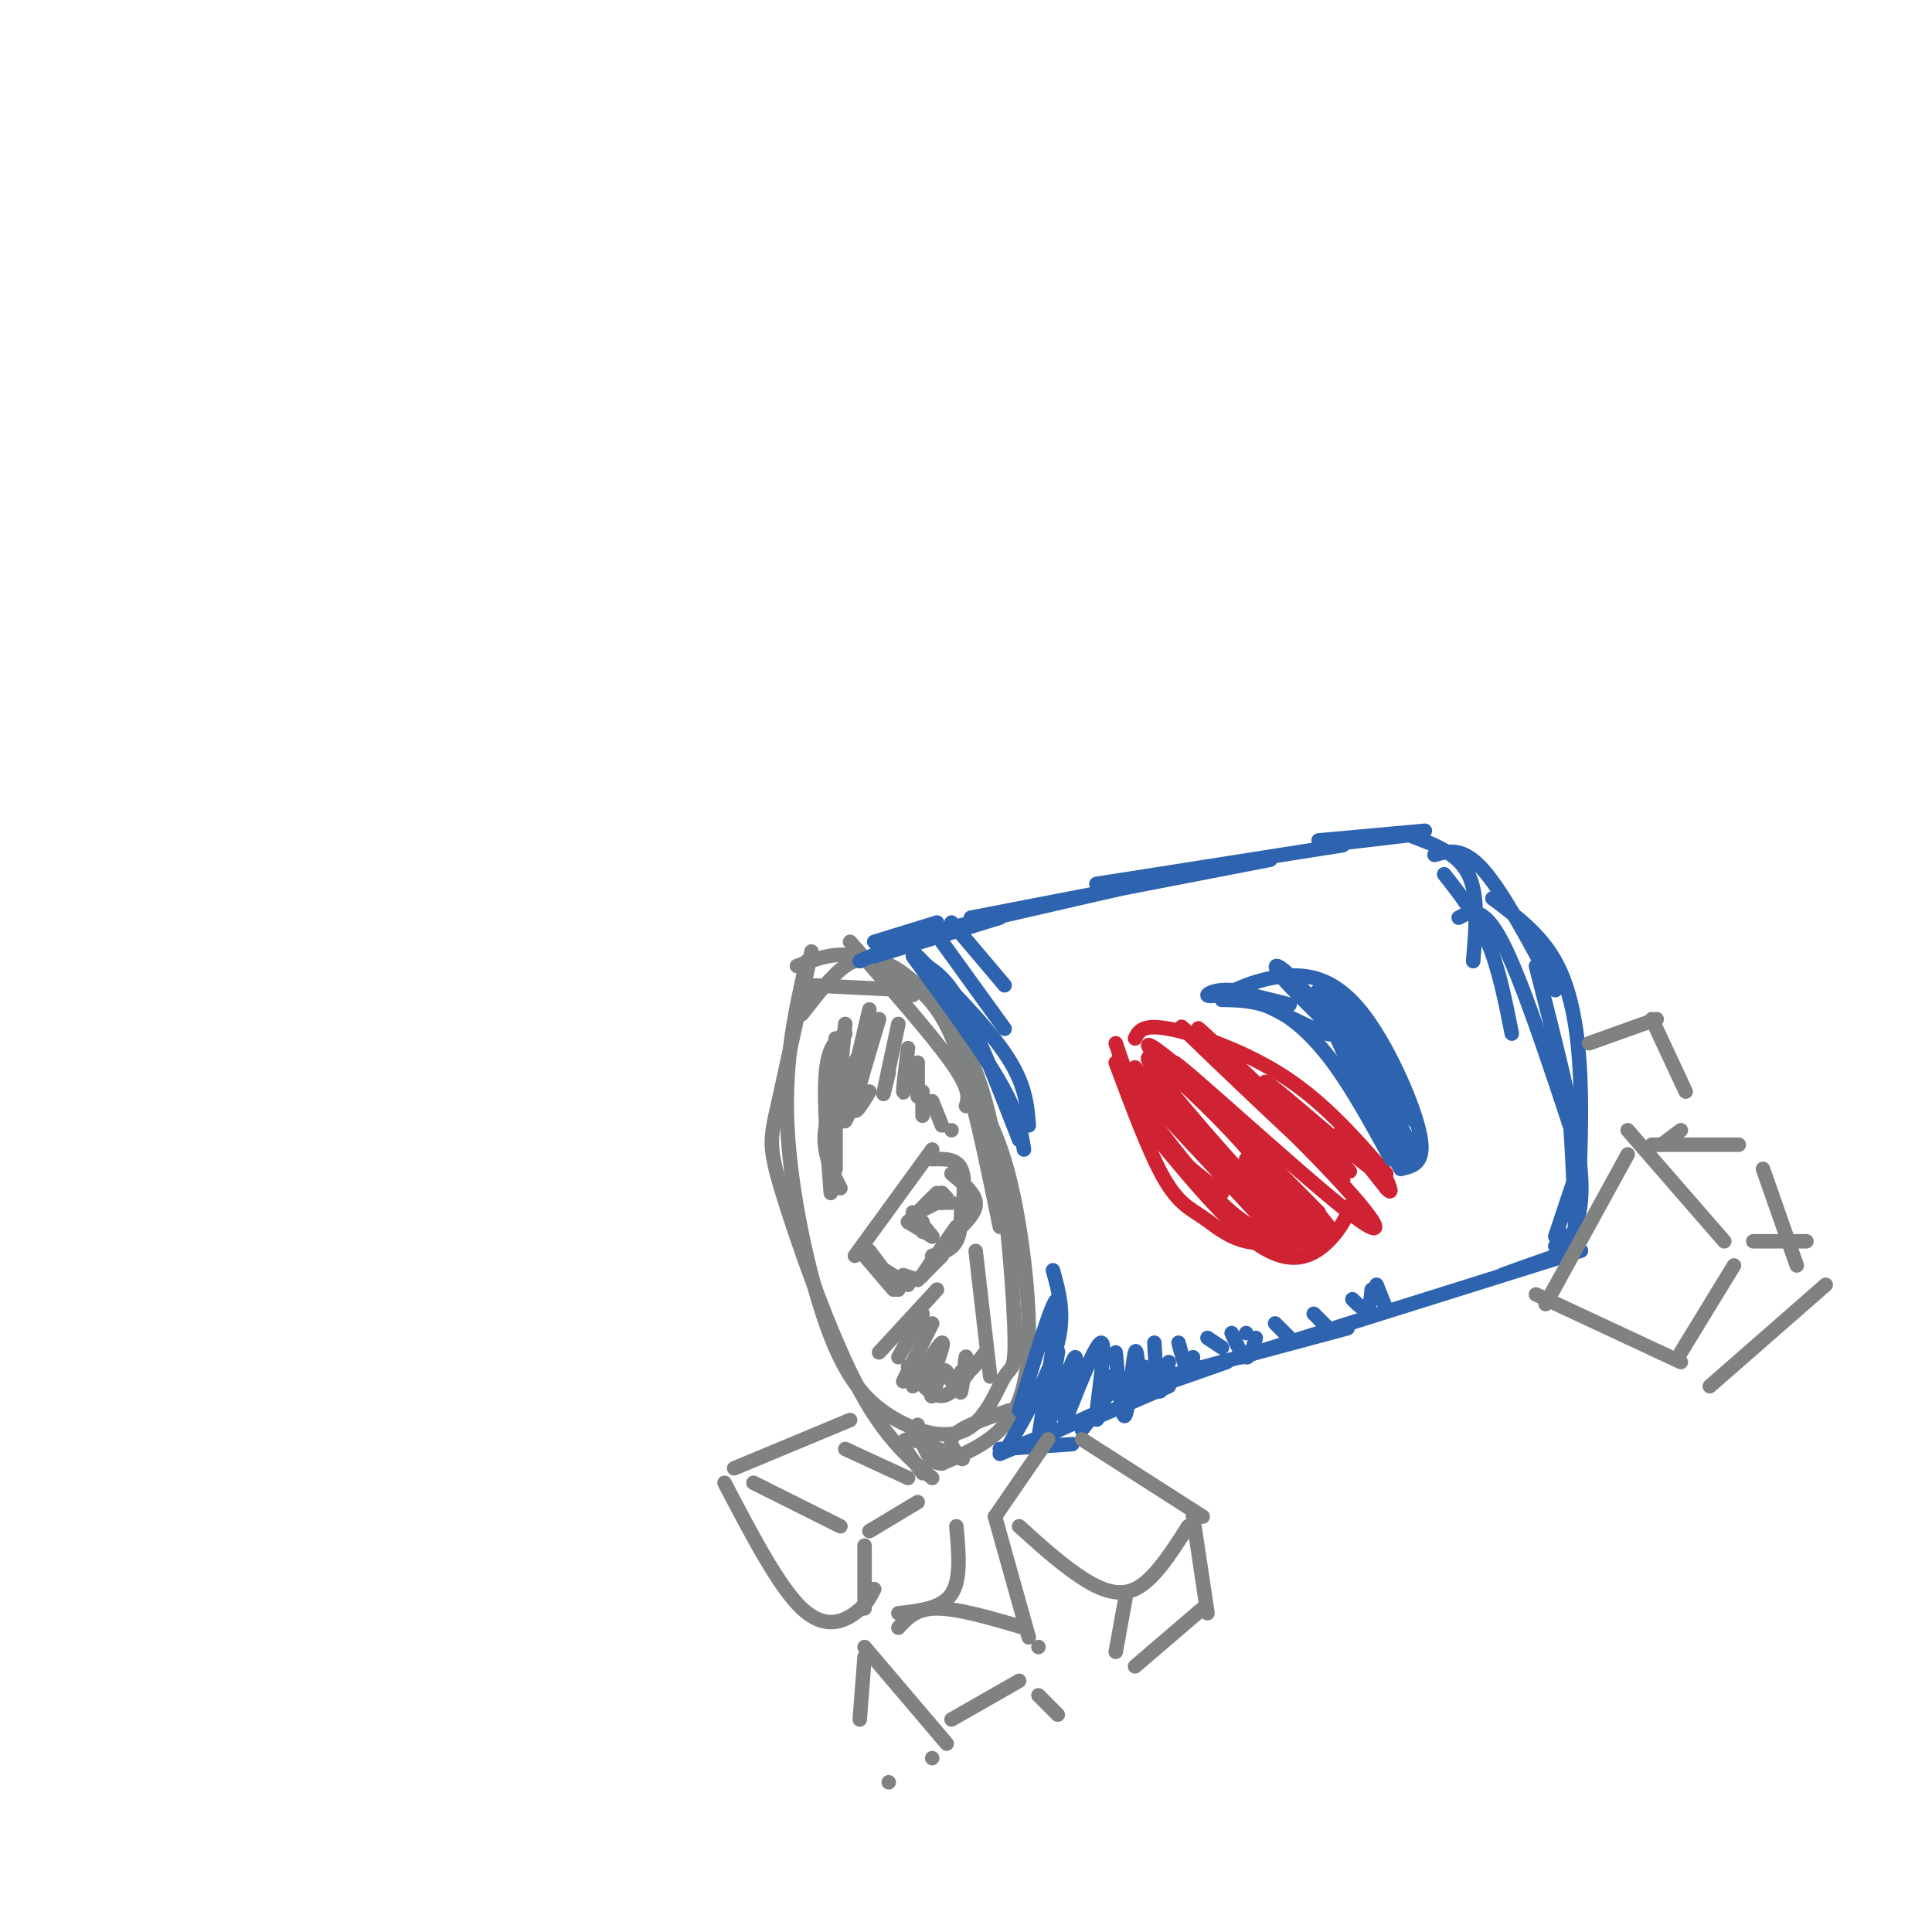 <svg viewBox='0 0 400 400' version='1.1' xmlns='http://www.w3.org/2000/svg' xmlns:xlink='http://www.w3.org/1999/xlink'><g fill='none' stroke='rgb(128,130,130)' stroke-width='3' stroke-linecap='round' stroke-linejoin='round'><path d='M167,199c-2.316,10.255 -4.633,20.511 -4,34c0.633,13.489 4.215,30.213 8,41c3.785,10.787 7.775,15.637 13,19c5.225,3.363 11.687,5.239 16,3c4.313,-2.239 6.477,-8.592 8,-11c1.523,-2.408 2.407,-0.869 2,-11c-0.407,-10.131 -2.103,-31.930 -6,-46c-3.897,-14.070 -9.993,-20.411 -14,-24c-4.007,-3.589 -5.925,-4.428 -8,-5c-2.075,-0.572 -4.307,-0.878 -7,1c-2.693,1.878 -5.846,5.939 -9,10'/><path d='M168,197c-2.720,12.530 -5.440,25.060 -7,32c-1.560,6.940 -1.958,8.292 1,18c2.958,9.708 9.274,27.774 15,39c5.726,11.226 10.863,15.613 16,20'/><path d='M168,204c0.000,0.000 20.000,1.000 20,1'/><path d='M165,200c4.000,-1.500 8.000,-3.000 12,-2c4.000,1.000 8.000,4.500 12,8'/><path d='M176,195c8.500,9.667 17.000,19.333 21,25c4.000,5.667 3.500,7.333 3,9'/><path d='M188,203c3.417,2.750 6.833,5.500 10,14c3.167,8.500 6.083,22.750 9,37'/><path d='M201,225c2.857,4.929 5.714,9.857 8,19c2.286,9.143 4.000,22.500 4,32c-0.000,9.500 -1.714,15.143 -5,19c-3.286,3.857 -8.143,5.929 -13,8'/><path d='M195,303c-3.000,0.000 -4.000,-4.000 -5,-8'/><path d='M191,305c-2.643,-3.494 -5.286,-6.988 -3,-7c2.286,-0.012 9.500,3.458 11,4c1.500,0.542 -2.714,-1.845 -2,-4c0.714,-2.155 6.357,-4.077 12,-6'/><path d='M177,260c0.000,0.000 16.000,-22.000 16,-22'/><path d='M193,240c2.500,-0.083 5.000,-0.167 6,2c1.000,2.167 0.500,6.583 0,11'/><path d='M197,243c2.417,2.000 4.833,4.000 5,6c0.167,2.000 -1.917,4.000 -4,6'/><path d='M199,249c0.000,3.083 0.000,6.167 -1,8c-1.000,1.833 -3.000,2.417 -5,3'/><path d='M198,254c-3.083,4.417 -6.167,8.833 -7,10c-0.833,1.167 0.583,-0.917 2,-3'/><path d='M195,260c0.000,0.000 -4.000,4.000 -4,4'/><path d='M190,265c0.000,0.000 -3.000,-1.000 -3,-1'/><path d='M180,259c0.000,0.000 6.000,8.000 6,8'/><path d='M179,260c0.000,0.000 6.000,7.000 6,7'/><path d='M180,261c0.000,0.000 8.000,5.000 8,5'/><path d='M188,253c0.000,0.000 6.000,-6.000 6,-6'/><path d='M190,251c0.000,0.000 4.000,-2.000 4,-2'/><path d='M188,253c0.000,0.000 5.000,3.000 5,3'/><path d='M189,251c0.000,0.000 4.000,5.000 4,5'/><path d='M190,253c0.000,0.000 1.000,2.000 1,2'/><path d='M190,253c0.000,0.000 1.000,0.000 1,0'/><path d='M190,253c0.000,0.000 0.000,0.000 0,0'/><path d='M192,249c0.000,0.000 1.000,-1.000 1,-1'/><path d='M192,249c0.000,0.000 5.000,0.000 5,0'/><path d='M195,247c0.000,0.000 0.000,2.000 0,2'/><path d='M195,247c0.000,0.000 1.000,1.000 1,1'/></g>
<g fill='none' stroke='rgb(45,99,175)' stroke-width='3' stroke-linecap='round' stroke-linejoin='round'><path d='M178,199c0.000,0.000 9.000,-4.000 9,-4'/><path d='M181,195c0.000,0.000 13.000,-4.000 13,-4'/><path d='M181,198c0.000,0.000 26.000,-8.000 26,-8'/><path d='M184,195c0.000,0.000 48.000,-11.000 48,-11'/><path d='M201,190c0.000,0.000 62.000,-12.000 62,-12'/><path d='M227,183c0.000,0.000 51.000,-8.000 51,-8'/><path d='M274,175c0.000,0.000 17.000,-2.000 17,-2'/><path d='M273,174c0.000,0.000 22.000,-2.000 22,-2'/><path d='M292,173c4.917,1.833 9.833,3.667 12,8c2.167,4.333 1.583,11.167 1,18'/><path d='M297,177c2.917,-0.833 5.833,-1.667 10,3c4.167,4.667 9.583,14.833 15,25'/><path d='M299,181c3.333,4.250 6.667,8.500 9,14c2.333,5.500 3.667,12.250 5,19'/><path d='M302,190c2.500,-1.333 5.000,-2.667 9,5c4.000,7.667 9.500,24.333 15,41'/><path d='M309,186c4.933,3.689 9.867,7.378 13,13c3.133,5.622 4.467,13.178 5,21c0.533,7.822 0.267,15.911 0,24'/><path d='M318,200c3.917,15.250 7.833,30.500 9,40c1.167,9.500 -0.417,13.250 -2,17'/><path d='M325,230c0.667,11.917 1.333,23.833 1,28c-0.333,4.167 -1.667,0.583 -3,-3'/><path d='M327,241c0.000,0.000 -5.000,15.000 -5,15'/><path d='M322,258c0.000,0.000 0.000,0.000 0,0'/><path d='M207,301c0.000,0.000 12.000,-5.000 12,-5'/><path d='M207,300c0.000,0.000 15.000,-1.000 15,-1'/><path d='M215,298c0.000,0.000 11.000,-5.000 11,-5'/><path d='M224,296c0.000,0.000 4.000,-5.000 4,-5'/><path d='M228,290c0.000,0.000 5.000,-4.000 5,-4'/><path d='M228,293c0.000,0.000 14.000,-6.000 14,-6'/><path d='M234,289c0.000,0.000 20.000,-7.000 20,-7'/><path d='M238,286c0.000,0.000 41.000,-11.000 41,-11'/><path d='M257,281c29.000,-9.083 58.000,-18.167 67,-21c9.000,-2.833 -2.000,0.583 -13,4'/><path d='M311,264c0.167,-0.167 7.083,-2.583 14,-5'/></g>
<g fill='none' stroke='rgb(207,34,51)' stroke-width='3' stroke-linecap='round' stroke-linejoin='round'><path d='M235,215c0.756,-1.511 1.511,-3.022 7,-2c5.489,1.022 15.711,4.578 24,10c8.289,5.422 14.644,12.711 21,20'/><path d='M231,216c2.167,6.417 4.333,12.833 8,18c3.667,5.167 8.833,9.083 14,13'/><path d='M231,220c3.500,9.387 7.000,18.774 10,24c3.000,5.226 5.500,6.292 8,8c2.500,1.708 5.000,4.060 9,5c4.000,0.940 9.500,0.470 15,0'/><path d='M235,230c9.533,11.756 19.067,23.511 26,28c6.933,4.489 11.267,1.711 14,-1c2.733,-2.711 3.867,-5.356 5,-8'/><path d='M237,230c6.333,8.244 12.667,16.489 18,21c5.333,4.511 9.667,5.289 12,5c2.333,-0.289 2.667,-1.644 3,-3'/><path d='M240,230c13.917,10.417 27.833,20.833 33,24c5.167,3.167 1.583,-0.917 -2,-5'/><path d='M235,221c8.244,10.289 16.489,20.578 23,27c6.511,6.422 11.289,8.978 11,7c-0.289,-1.978 -5.644,-8.489 -11,-15'/><path d='M232,221c11.370,12.167 22.741,24.334 28,30c5.259,5.666 4.407,4.830 5,3c0.593,-1.830 2.631,-4.654 -5,-14c-7.631,-9.346 -24.932,-25.214 -22,-20c2.932,5.214 26.095,31.511 33,37c6.905,5.489 -2.449,-9.830 -13,-22c-10.551,-12.170 -22.300,-21.191 -20,-18c2.300,3.191 18.650,18.596 35,34'/><path d='M273,251c-3.395,-3.561 -29.383,-29.463 -30,-31c-0.617,-1.537 24.138,21.290 35,30c10.862,8.710 7.830,3.304 -4,-9c-11.830,-12.304 -32.460,-31.504 -29,-28c3.460,3.504 31.008,29.713 33,31c1.992,1.287 -21.574,-22.346 -28,-29c-6.426,-6.654 4.287,3.673 15,14'/><path d='M265,229c6.914,6.539 16.698,15.888 14,13c-2.698,-2.888 -17.878,-18.011 -17,-18c0.878,0.011 17.813,15.157 22,18c4.187,2.843 -4.375,-6.616 -6,-8c-1.625,-1.384 3.688,5.308 9,12'/><path d='M287,246c1.500,1.667 0.750,-0.167 0,-2'/></g>
<g fill='none' stroke='rgb(45,99,175)' stroke-width='3' stroke-linecap='round' stroke-linejoin='round'><path d='M288,240c-3.978,-7.267 -7.956,-14.533 -12,-20c-4.044,-5.467 -8.156,-9.133 -12,-11c-3.844,-1.867 -7.422,-1.933 -11,-2'/><path d='M253,207c0.687,-1.627 7.906,-4.694 14,-5c6.094,-0.306 11.064,2.148 16,9c4.936,6.852 9.839,18.100 11,24c1.161,5.900 -1.419,6.450 -4,7'/><path d='M290,242c-4.933,-8.022 -15.267,-31.578 -17,-36c-1.733,-4.422 5.133,10.289 12,25'/><path d='M285,231c3.763,7.138 7.169,12.482 4,5c-3.169,-7.482 -12.913,-27.792 -11,-25c1.913,2.792 15.481,28.685 15,28c-0.481,-0.685 -15.013,-27.949 -16,-31c-0.987,-3.051 11.570,18.110 15,23c3.430,4.890 -2.269,-6.491 -7,-14c-4.731,-7.509 -8.495,-11.145 -10,-12c-1.505,-0.855 -0.753,1.073 0,3'/><path d='M275,208c3.131,4.945 10.958,15.809 10,15c-0.958,-0.809 -10.700,-13.289 -16,-19c-5.300,-5.711 -6.158,-4.653 -3,-1c3.158,3.653 10.331,9.901 10,11c-0.331,1.099 -8.165,-2.950 -16,-7'/><path d='M260,207c-0.400,-0.733 6.600,0.933 7,1c0.400,0.067 -5.800,-1.467 -12,-3'/><path d='M255,205c-3.111,-0.244 -4.889,0.644 -5,1c-0.111,0.356 1.444,0.178 3,0'/><path d='M209,299c4.250,-7.500 8.500,-15.000 10,-21c1.500,-6.000 0.250,-10.500 -1,-15'/><path d='M211,292c3.982,-13.157 7.965,-26.315 8,-22c0.035,4.315 -3.877,26.101 -4,28c-0.123,1.899 3.544,-16.089 4,-18c0.456,-1.911 -2.300,12.255 -2,14c0.300,1.745 3.657,-8.930 5,-12c1.343,-3.070 0.671,1.465 0,6'/><path d='M222,288c-0.676,3.234 -2.367,8.321 -1,5c1.367,-3.321 5.791,-15.048 7,-15c1.209,0.048 -0.797,11.871 -1,15c-0.203,3.129 1.399,-2.435 3,-8'/><path d='M231,280c0.643,7.196 1.286,14.393 2,13c0.714,-1.393 1.500,-11.375 2,-13c0.500,-1.625 0.714,5.107 1,7c0.286,1.893 0.643,-1.054 1,-4'/><path d='M239,278c0.250,4.667 0.500,9.333 1,10c0.500,0.667 1.250,-2.667 2,-6'/><path d='M244,278c0.750,2.750 1.500,5.500 2,6c0.500,0.500 0.750,-1.250 1,-3'/><path d='M250,277c0.000,0.000 3.000,2.000 3,2'/><path d='M255,276c1.083,2.417 2.167,4.833 3,5c0.833,0.167 1.417,-1.917 2,-4'/><path d='M264,274c0.000,0.000 3.000,3.000 3,3'/><path d='M272,272c0.000,0.000 3.000,3.000 3,3'/><path d='M280,269c1.167,1.167 2.333,2.333 3,2c0.667,-0.333 0.833,-2.167 1,-4'/><path d='M285,266c0.000,0.000 2.000,5.000 2,5'/><path d='M258,276c0.000,0.000 0.000,0.000 0,0'/><path d='M187,195c8.333,8.333 16.667,16.667 21,23c4.333,6.333 4.667,10.667 5,15'/><path d='M189,198c7.083,9.667 14.167,19.333 18,26c3.833,6.667 4.417,10.333 5,14'/><path d='M190,199c2.750,1.417 5.500,2.833 9,9c3.500,6.167 7.750,17.083 12,28'/><path d='M195,195c0.000,0.000 13.000,18.000 13,18'/><path d='M197,191c0.000,0.000 11.000,13.000 11,13'/></g>
<g fill='none' stroke='rgb(128,130,130)' stroke-width='3' stroke-linecap='round' stroke-linejoin='round'><path d='M180,215c-4.000,6.417 -8.000,12.833 -9,18c-1.000,5.167 1.000,9.083 3,13'/><path d='M173,215c0.000,0.000 0.000,27.000 0,27'/><path d='M175,214c-1.750,1.250 -3.500,2.500 -4,8c-0.500,5.500 0.250,15.250 1,25'/><path d='M175,212c0.000,0.000 -2.000,20.000 -2,20'/><path d='M180,209c-2.250,9.500 -4.500,19.000 -5,22c-0.500,3.000 0.750,-0.500 2,-4'/><path d='M182,211c-2.333,7.750 -4.667,15.500 -5,18c-0.333,2.500 1.333,-0.250 3,-3'/><path d='M186,212c-1.333,6.167 -2.667,12.333 -3,14c-0.333,1.667 0.333,-1.167 1,-4'/><path d='M188,217c-0.500,4.083 -1.000,8.167 -1,9c0.000,0.833 0.500,-1.583 1,-4'/><path d='M190,220c0.000,0.000 0.000,7.000 0,7'/><path d='M191,226c0.000,0.000 0.000,5.000 0,5'/><path d='M193,228c0.000,0.000 2.000,5.000 2,5'/><path d='M197,234c0.000,0.000 0.000,0.000 0,0'/><path d='M202,259c0.000,0.000 3.000,26.000 3,26'/><path d='M202,282c-2.333,3.417 -4.667,6.833 -7,7c-2.333,0.167 -4.667,-2.917 -7,-6'/><path d='M182,280c0.000,0.000 12.000,-13.000 12,-13'/><path d='M186,281c0.000,0.000 5.000,-9.000 5,-9'/><path d='M187,286c0.000,0.000 6.000,-12.000 6,-12'/><path d='M189,287c2.667,-4.333 5.333,-8.667 6,-9c0.667,-0.333 -0.667,3.333 -2,7'/><path d='M193,285c-0.178,2.289 -0.356,4.578 0,4c0.356,-0.578 1.244,-4.022 2,-5c0.756,-0.978 1.378,0.511 2,2'/><path d='M199,284c-0.137,2.595 -0.274,5.190 0,4c0.274,-1.190 0.958,-6.167 1,-7c0.042,-0.833 -0.560,2.476 0,3c0.560,0.524 2.280,-1.738 4,-4'/><path d='M150,307c5.622,10.756 11.244,21.511 16,26c4.756,4.489 8.644,2.711 11,1c2.356,-1.711 3.178,-3.356 4,-5'/><path d='M152,304c0.000,0.000 24.000,-10.000 24,-10'/><path d='M175,300c0.000,0.000 13.000,6.000 13,6'/><path d='M198,316c0.500,5.500 1.000,11.000 -1,14c-2.000,3.000 -6.500,3.500 -11,4'/><path d='M156,307c0.000,0.000 18.000,9.000 18,9'/><path d='M180,317c0.000,0.000 10.000,-6.000 10,-6'/><path d='M179,320c0.000,0.000 0.000,13.000 0,13'/><path d='M320,270c0.000,0.000 17.000,-31.000 17,-31'/><path d='M337,234c0.000,0.000 20.000,23.000 20,23'/><path d='M359,262c0.000,0.000 -11.000,18.000 -11,18'/><path d='M318,268c0.000,0.000 30.000,14.000 30,14'/><path d='M363,257c0.000,0.000 11.000,0.000 11,0'/><path d='M342,237c0.000,0.000 18.000,0.000 18,0'/><path d='M365,242c0.000,0.000 7.000,20.000 7,20'/><path d='M354,287c0.000,0.000 24.000,-21.000 24,-21'/><path d='M329,216c0.000,0.000 14.000,-5.000 14,-5'/><path d='M342,211c0.000,0.000 7.000,15.000 7,15'/><path d='M348,234c0.000,0.000 -4.000,3.000 -4,3'/><path d='M217,298c0.000,0.000 -11.000,16.000 -11,16'/><path d='M224,298c0.000,0.000 25.000,16.000 25,16'/><path d='M246,316c-3.578,5.600 -7.156,11.200 -11,13c-3.844,1.800 -7.956,-0.200 -12,-3c-4.044,-2.800 -8.022,-6.400 -12,-10'/><path d='M206,314c0.000,0.000 7.000,25.000 7,25'/><path d='M233,331c0.000,0.000 -2.000,11.000 -2,11'/><path d='M215,341c0.000,0.000 0.000,0.000 0,0'/><path d='M235,345c0.000,0.000 14.000,-12.000 14,-12'/><path d='M250,334c0.000,0.000 -3.000,-20.000 -3,-20'/><path d='M212,337c-6.833,-2.000 -13.667,-4.000 -18,-4c-4.333,0.000 -6.167,2.000 -8,4'/><path d='M179,341c0.000,0.000 17.000,20.000 17,20'/><path d='M197,356c0.000,0.000 14.000,-8.000 14,-8'/><path d='M179,343c0.000,0.000 -1.000,13.000 -1,13'/><path d='M193,364c0.000,0.000 0.000,0.000 0,0'/><path d='M215,351c0.000,0.000 4.000,4.000 4,4'/><path d='M184,369c0.000,0.000 0.000,0.000 0,0'/></g>
</svg>